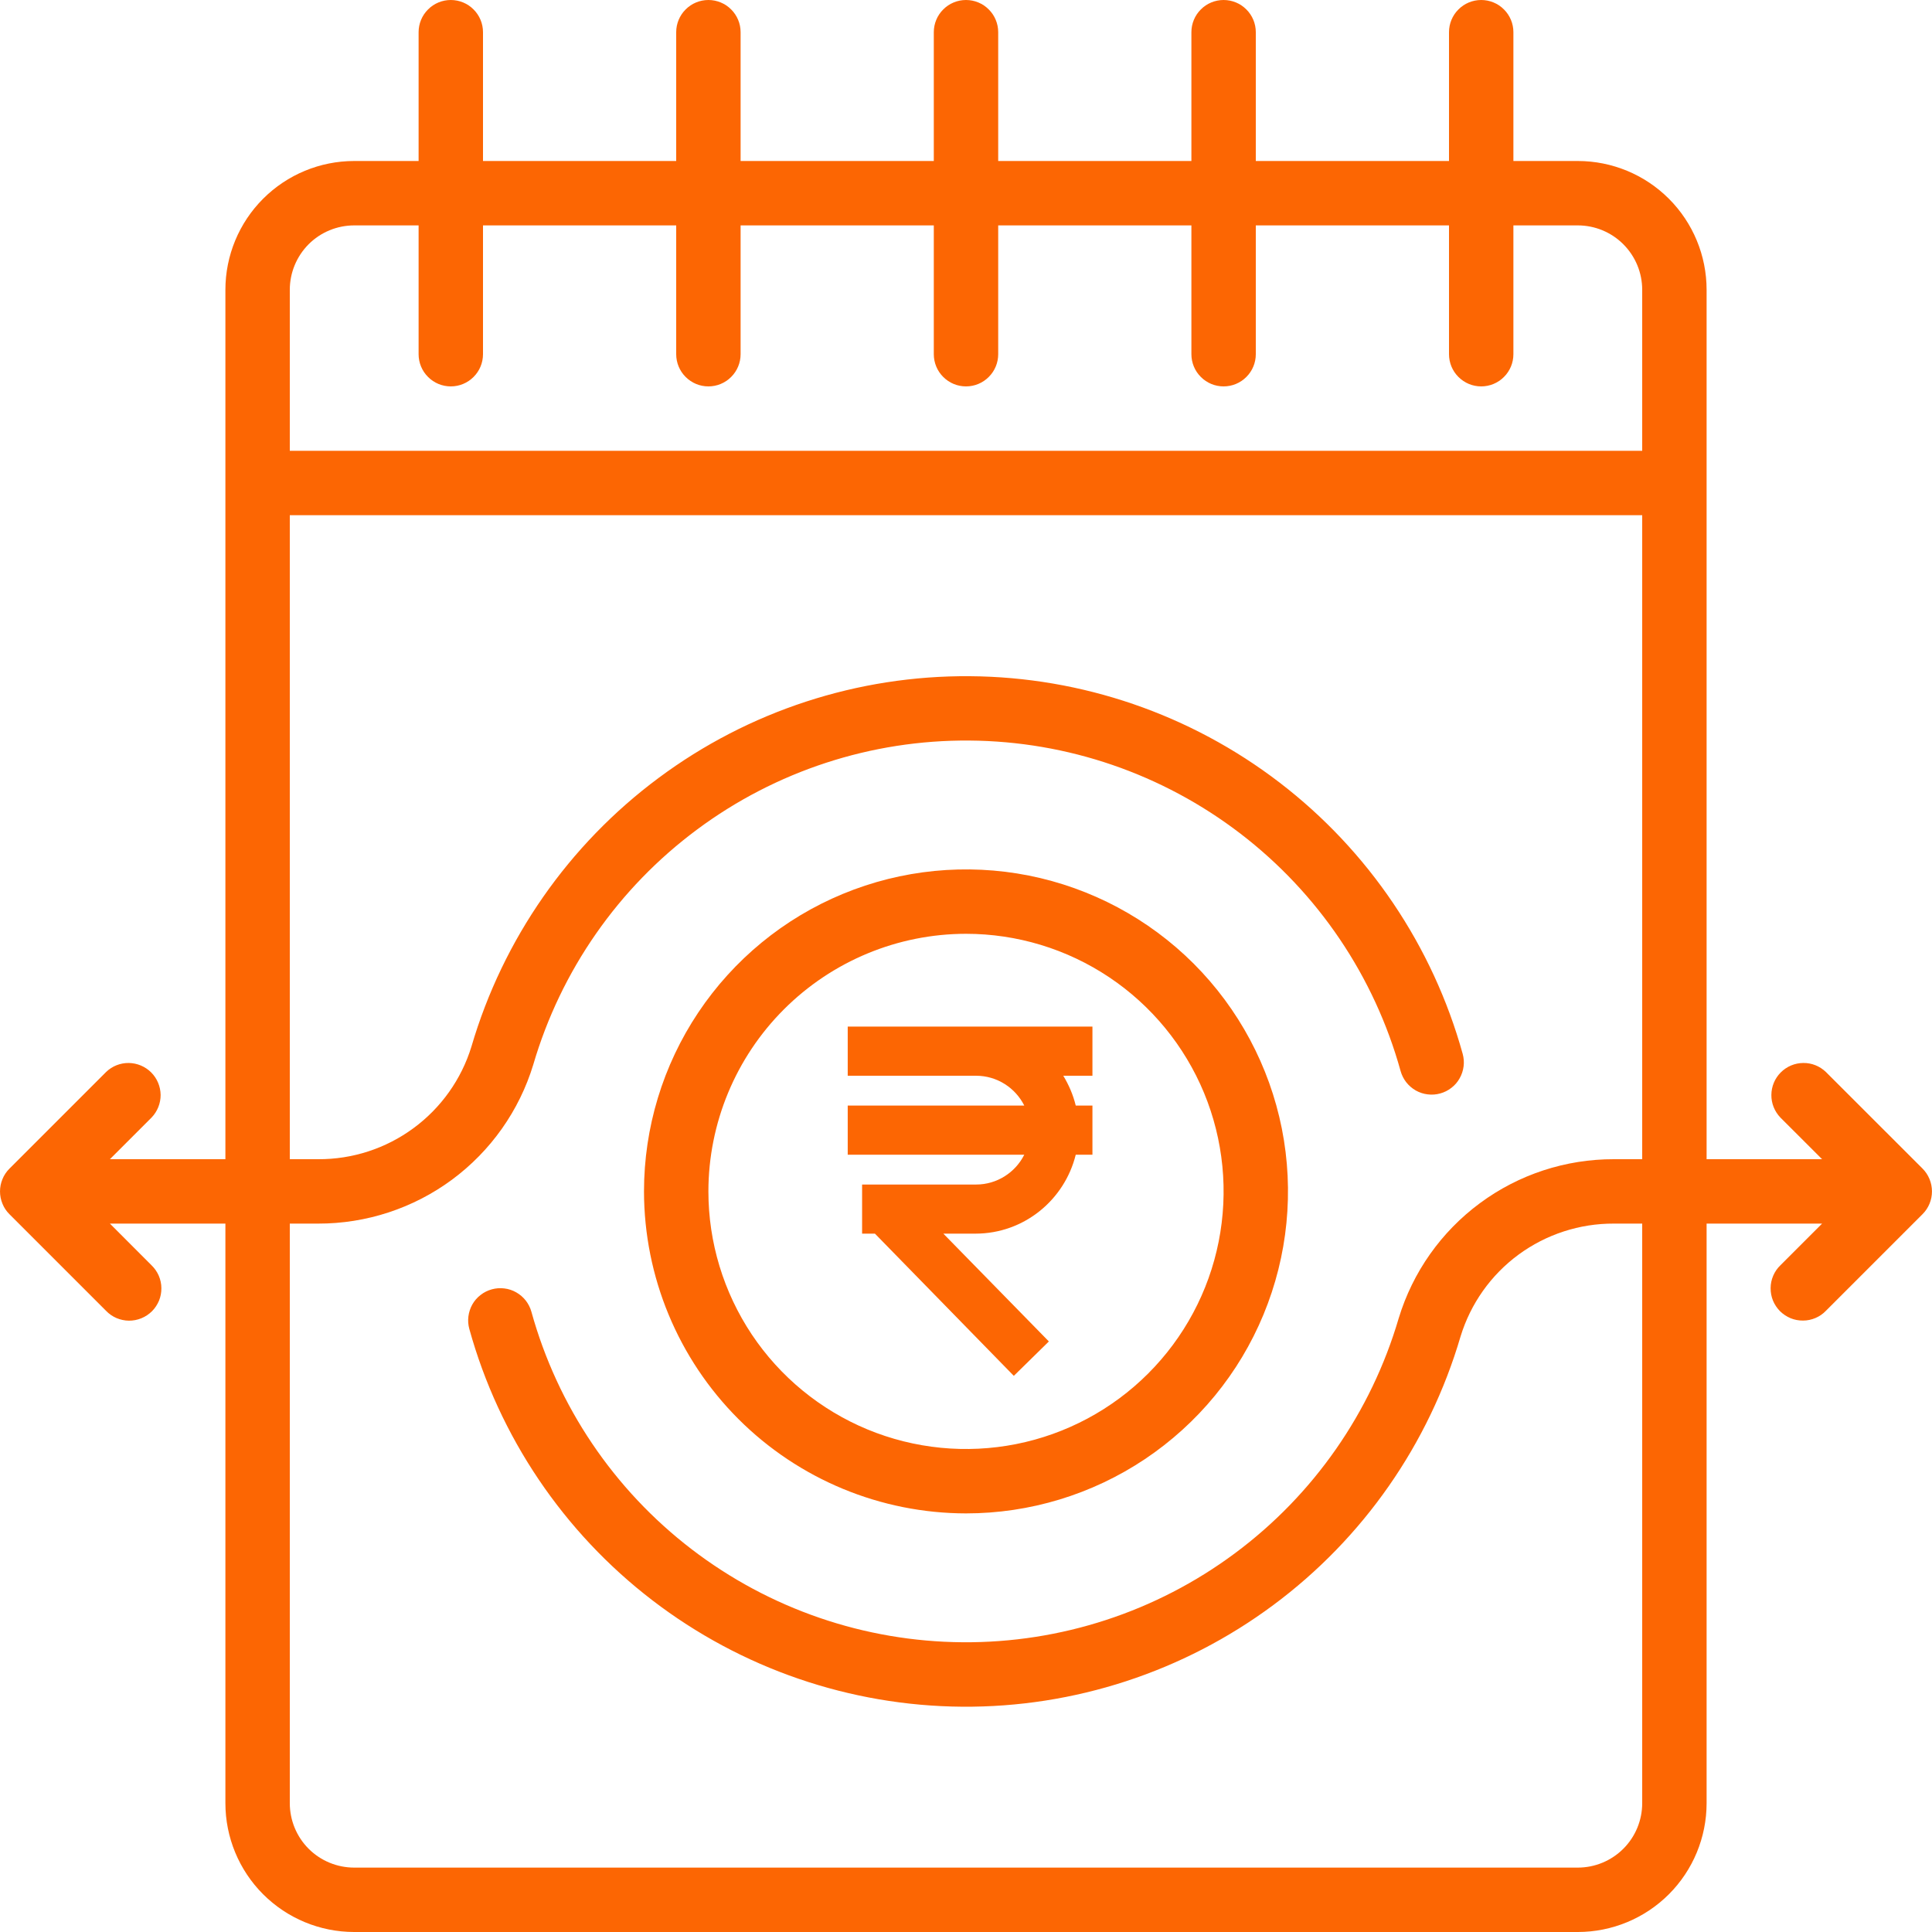 <svg width="36" height="36" viewBox="0 0 36 36" fill="none" xmlns="http://www.w3.org/2000/svg">
<g clip-path="url(#clip0_28_224)">
<path d="M18 28.2C19.187 28.2 20.347 27.848 21.333 27.189C22.32 26.529 23.089 25.593 23.543 24.496C23.997 23.4 24.116 22.193 23.885 21.029C23.653 19.866 23.082 18.797 22.243 17.957C21.404 17.118 20.334 16.547 19.171 16.315C18.007 16.084 16.8 16.203 15.704 16.657C14.607 17.111 13.671 17.88 13.011 18.867C12.352 19.853 12 21.013 12 22.2C12.002 23.791 12.634 25.316 13.759 26.441C14.884 27.566 16.409 28.198 18 28.2ZM18 17.4C18.949 17.4 19.877 17.681 20.667 18.209C21.456 18.736 22.071 19.486 22.435 20.363C22.798 21.24 22.893 22.205 22.708 23.136C22.523 24.068 22.065 24.923 21.394 25.594C20.723 26.265 19.867 26.723 18.936 26.908C18.005 27.093 17.04 26.998 16.163 26.635C15.286 26.271 14.536 25.656 14.009 24.867C13.482 24.077 13.2 23.149 13.2 22.2C13.201 20.927 13.708 19.707 14.607 18.808C15.507 17.908 16.727 17.401 18 17.4Z" fill="#FC6603"/>
<path d="M16.064 19.129H15.796V20.045H16.064H18.189C18.579 20.045 18.921 20.271 19.086 20.601H15.796V21.516H19.086C18.921 21.846 18.579 22.072 18.189 22.072H16.064V22.987H16.303L18.891 25.637L19.544 24.996L17.578 22.987H18.177C19.08 22.987 19.837 22.359 20.045 21.516H20.356V20.601H20.045C19.996 20.399 19.916 20.216 19.813 20.045H20.356V19.129H18.177H16.064Z" fill="#FC6603"/>
<path d="M35.954 21.971C35.924 21.898 35.88 21.831 35.824 21.775L34.023 19.975C33.91 19.866 33.759 19.805 33.602 19.807C33.444 19.808 33.294 19.871 33.182 19.983C33.071 20.094 33.008 20.244 33.007 20.402C33.005 20.559 33.066 20.71 33.175 20.824L33.952 21.6H31.8V5.4C31.8 4.763 31.547 4.153 31.097 3.703C30.647 3.253 30.036 3 29.4 3H28.2V0.6C28.2 0.441 28.137 0.288 28.024 0.176C27.912 0.063 27.759 0 27.6 0C27.441 0 27.288 0.063 27.176 0.176C27.063 0.288 27 0.441 27 0.6V3H23.4V0.6C23.4 0.441 23.337 0.288 23.224 0.176C23.112 0.063 22.959 0 22.8 0C22.641 0 22.488 0.063 22.376 0.176C22.263 0.288 22.2 0.441 22.2 0.6V3H18.6V0.6C18.6 0.441 18.537 0.288 18.424 0.176C18.312 0.063 18.159 0 18 0C17.841 0 17.688 0.063 17.576 0.176C17.463 0.288 17.4 0.441 17.4 0.6V3H13.8V0.6C13.8 0.441 13.737 0.288 13.624 0.176C13.512 0.063 13.359 0 13.2 0C13.041 0 12.888 0.063 12.776 0.176C12.663 0.288 12.6 0.441 12.6 0.6V3H9V0.6C9 0.441 8.937 0.288 8.824 0.176C8.712 0.063 8.559 0 8.4 0C8.241 0 8.088 0.063 7.976 0.176C7.863 0.288 7.8 0.441 7.8 0.6V3H6.6C5.963 3 5.353 3.253 4.903 3.703C4.453 4.153 4.2 4.763 4.2 5.4V21.6H2.048L2.824 20.824C2.933 20.711 2.994 20.559 2.993 20.402C2.991 20.245 2.928 20.094 2.817 19.983C2.706 19.872 2.555 19.809 2.398 19.807C2.24 19.806 2.089 19.866 1.976 19.976L0.176 21.776C0.12 21.832 0.075 21.898 0.046 21.971C-0.015 22.118 -0.015 22.283 0.046 22.43C0.075 22.503 0.12 22.57 0.176 22.625L1.976 24.425C2.031 24.483 2.097 24.528 2.17 24.56C2.244 24.591 2.322 24.608 2.402 24.609C2.482 24.609 2.561 24.594 2.634 24.564C2.708 24.534 2.775 24.489 2.832 24.433C2.888 24.377 2.932 24.309 2.963 24.236C2.993 24.162 3.008 24.083 3.007 24.003C3.007 23.924 2.99 23.845 2.959 23.772C2.927 23.699 2.881 23.632 2.824 23.577L2.048 22.8H4.2V33.6C4.2 34.236 4.453 34.847 4.903 35.297C5.353 35.747 5.963 36 6.6 36H29.4C30.036 36 30.647 35.747 31.097 35.297C31.547 34.847 31.8 34.236 31.8 33.6V22.8H33.952L33.176 23.576C33.118 23.631 33.073 23.697 33.041 23.771C33.01 23.844 32.993 23.922 32.993 24.002C32.992 24.082 33.007 24.161 33.037 24.235C33.067 24.308 33.112 24.375 33.168 24.432C33.225 24.488 33.292 24.532 33.365 24.563C33.439 24.593 33.518 24.608 33.598 24.607C33.677 24.607 33.756 24.59 33.829 24.559C33.903 24.527 33.969 24.482 34.024 24.424L35.824 22.624C35.88 22.568 35.924 22.502 35.954 22.429C36.015 22.282 36.014 22.117 35.954 21.971ZM5.4 5.4C5.4 5.082 5.526 4.777 5.751 4.551C5.976 4.326 6.282 4.2 6.6 4.2H7.8V6.6C7.8 6.759 7.863 6.912 7.976 7.024C8.088 7.137 8.241 7.2 8.4 7.2C8.559 7.2 8.712 7.137 8.824 7.024C8.937 6.912 9 6.759 9 6.6V4.2H12.6V6.6C12.6 6.759 12.663 6.912 12.776 7.024C12.888 7.137 13.041 7.2 13.2 7.2C13.359 7.2 13.512 7.137 13.624 7.024C13.737 6.912 13.8 6.759 13.8 6.6V4.2H17.4V6.6C17.4 6.759 17.463 6.912 17.576 7.024C17.688 7.137 17.841 7.2 18 7.2C18.159 7.2 18.312 7.137 18.424 7.024C18.537 6.912 18.6 6.759 18.6 6.6V4.2H22.2V6.6C22.2 6.759 22.263 6.912 22.376 7.024C22.488 7.137 22.641 7.2 22.8 7.2C22.959 7.2 23.112 7.137 23.224 7.024C23.337 6.912 23.4 6.759 23.4 6.6V4.2H27V6.6C27 6.759 27.063 6.912 27.176 7.024C27.288 7.137 27.441 7.2 27.6 7.2C27.759 7.2 27.912 7.137 28.024 7.024C28.137 6.912 28.2 6.759 28.2 6.6V4.2H29.4C29.718 4.2 30.023 4.326 30.248 4.551C30.474 4.777 30.6 5.082 30.6 5.4V8.4H5.4V5.4ZM30.6 33.6C30.6 33.918 30.474 34.224 30.248 34.449C30.023 34.674 29.718 34.8 29.4 34.8H6.6C6.282 34.8 5.976 34.674 5.751 34.449C5.526 34.224 5.4 33.918 5.4 33.6V22.8H5.927C6.825 22.802 7.7 22.515 8.422 21.982C9.144 21.448 9.676 20.696 9.937 19.837C10.451 18.084 11.522 16.546 12.989 15.457C14.455 14.367 16.236 13.785 18.063 13.799C19.89 13.812 21.662 14.421 23.112 15.532C24.562 16.643 25.61 18.196 26.098 19.957C26.119 20.033 26.155 20.104 26.203 20.166C26.252 20.228 26.312 20.28 26.38 20.319C26.449 20.358 26.524 20.383 26.603 20.392C26.681 20.402 26.76 20.396 26.836 20.375C26.912 20.354 26.983 20.319 27.045 20.27C27.108 20.222 27.16 20.162 27.198 20.093C27.237 20.025 27.262 19.949 27.272 19.871C27.282 19.793 27.276 19.713 27.255 19.637C26.697 17.626 25.499 15.851 23.842 14.581C22.185 13.311 20.159 12.615 18.072 12.6C15.984 12.584 13.948 13.249 12.273 14.495C10.597 15.74 9.373 17.497 8.785 19.5C8.598 20.111 8.218 20.645 7.703 21.023C7.189 21.401 6.566 21.604 5.927 21.6H5.4V9.6H30.6V21.6H30.073C29.175 21.598 28.3 21.884 27.578 22.418C26.855 22.952 26.324 23.704 26.063 24.563C25.549 26.316 24.477 27.854 23.011 28.943C21.545 30.033 19.764 30.615 17.937 30.601C16.11 30.588 14.338 29.979 12.888 28.868C11.438 27.757 10.39 26.204 9.902 24.443C9.881 24.367 9.845 24.296 9.797 24.234C9.748 24.172 9.688 24.12 9.619 24.081C9.551 24.042 9.475 24.017 9.397 24.008C9.319 23.998 9.24 24.004 9.164 24.025C9.088 24.046 9.017 24.081 8.955 24.13C8.892 24.178 8.84 24.238 8.801 24.307C8.763 24.375 8.738 24.451 8.728 24.529C8.718 24.607 8.724 24.687 8.745 24.763C9.302 26.774 10.5 28.55 12.157 29.82C13.813 31.09 15.839 31.786 17.927 31.802C20.014 31.818 22.05 31.153 23.726 29.908C25.402 28.664 26.627 26.907 27.215 24.904C27.402 24.292 27.781 23.757 28.296 23.378C28.811 23 29.434 22.797 30.073 22.8H30.6V33.6Z" fill="#FC6603"/>
</g>
<defs>
<clipPath id="clip0_28_224">
<rect width="36" height="36" fill="white"/>
</clipPath>
</defs>
</svg>
